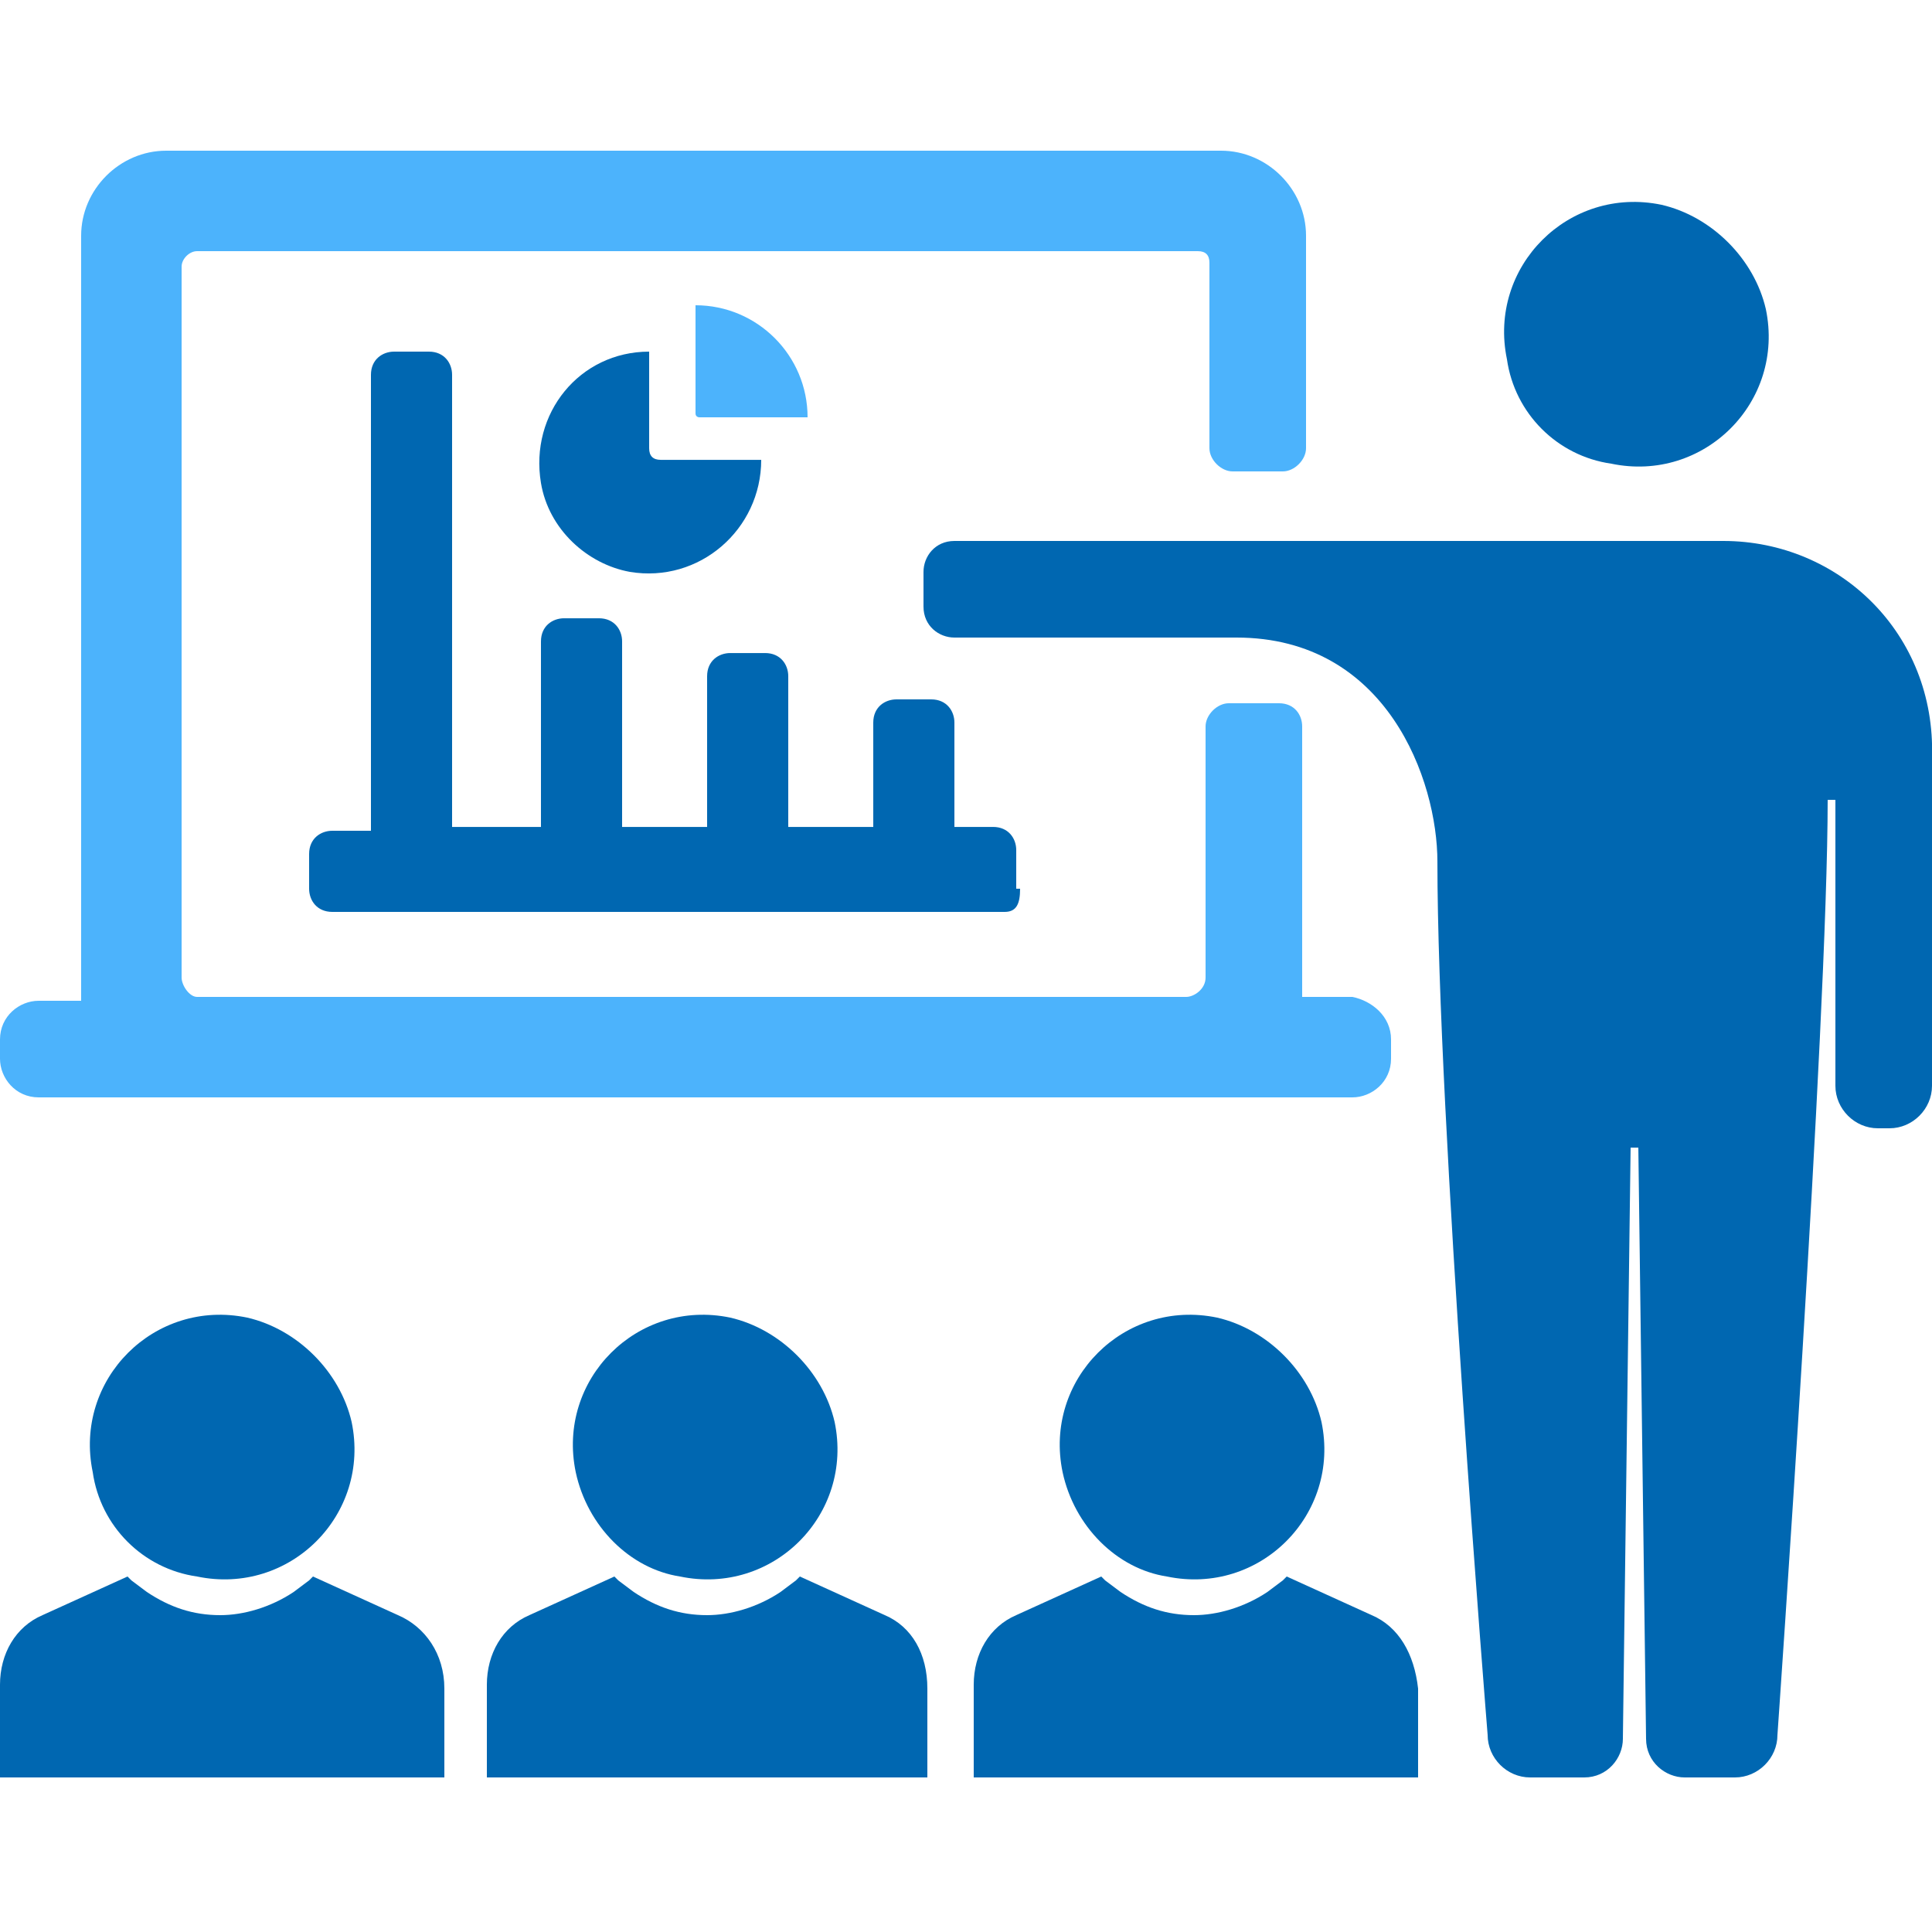 <?xml version="1.0" encoding="UTF-8"?> <svg xmlns="http://www.w3.org/2000/svg" width="72" height="72" viewBox="0 0 72 72" fill="none"><g clip-path="url(#clip0_23296_28197)"><path d="M43.488 58.752C46.944 59.472 49.968 56.448 49.248 52.992C48.816 51.12 47.232 49.536 45.36 49.104C41.904 48.384 38.88 51.408 39.6 54.864C40.032 56.88 41.616 58.464 43.488 58.752Z" fill="#0067B1"></path><path d="M25.344 58.752C28.8 59.472 31.824 56.448 31.104 52.992C30.672 51.12 29.088 49.536 27.216 49.104C23.76 48.384 20.736 51.408 21.456 54.864C21.888 56.88 23.472 58.464 25.344 58.752Z" fill="#0067B1"></path><path d="M7.344 58.752C10.8 59.472 13.824 56.448 13.104 52.992C12.672 51.12 11.088 49.536 9.216 49.104C5.76 48.384 2.736 51.408 3.456 54.864C3.744 56.88 5.328 58.464 7.344 58.752Z" fill="#0067B1"></path><path d="M14.832 60.192L11.664 58.752C11.664 58.752 11.664 58.752 11.52 58.896L10.944 59.328C10.08 59.904 9.072 60.192 8.208 60.192C7.2 60.192 6.336 59.904 5.472 59.328L4.896 58.896L4.752 58.752L1.584 60.192C0.576 60.624 0 61.632 0 62.784V66.24H16.56V62.928C16.56 61.632 15.84 60.624 14.832 60.192Z" fill="#0067B1"></path><path d="M32.976 60.192L29.808 58.752C29.808 58.752 29.808 58.752 29.664 58.896L29.088 59.328C28.224 59.904 27.216 60.192 26.352 60.192C25.344 60.192 24.48 59.904 23.616 59.328L23.04 58.896L22.896 58.752L19.728 60.192C18.72 60.624 18.144 61.632 18.144 62.784V66.24H34.56V62.928C34.56 61.632 33.984 60.624 32.976 60.192Z" fill="#0067B1"></path><path d="M51.12 60.192L47.952 58.752C47.952 58.752 47.952 58.752 47.808 58.896L47.232 59.328C46.368 59.904 45.36 60.192 44.496 60.192C43.488 60.192 42.624 59.904 41.76 59.328L41.184 58.896L41.04 58.752L37.872 60.192C36.864 60.624 36.288 61.632 36.288 62.784V66.24H52.848V62.928C52.704 61.632 52.128 60.624 51.12 60.192Z" fill="#0067B1"></path><path d="M60.048 17.28C63.504 18 66.528 14.976 65.808 11.52C65.376 9.648 63.792 8.064 61.92 7.632C58.464 6.912 55.44 9.936 56.16 13.392C56.448 15.408 58.032 16.992 60.048 17.28Z" fill="#0067B1"></path><path d="M64.224 20.16H56.304H53.424H35.568C34.848 20.16 34.416 20.736 34.416 21.312V22.608C34.416 23.328 34.992 23.76 35.568 23.76H46.08C51.696 23.76 53.568 29.088 53.568 32.112C53.568 41.616 55.44 64.656 55.44 64.656C55.44 65.52 56.16 66.24 57.024 66.24H59.04C59.904 66.24 60.48 65.52 60.48 64.8L60.768 42.768H60.912H61.056L61.344 64.8C61.344 65.664 62.064 66.24 62.784 66.24H64.656C65.52 66.24 66.24 65.52 66.24 64.656C66.24 64.656 68.112 38.016 68.112 29.808H68.4V40.464C68.4 41.328 69.12 42.048 69.984 42.048H70.416C71.28 42.048 72 41.328 72 40.464V28.224C72.144 23.616 68.544 20.16 64.224 20.16Z" fill="#0067B1"></path><path d="M38.016 33.12C38.016 33.697 37.872 33.984 37.44 33.984H12.384C11.808 33.984 11.52 33.553 11.52 33.12V31.825C11.52 31.248 11.952 30.96 12.384 30.96H13.824V13.969C13.824 13.393 14.256 13.104 14.688 13.104H15.984C16.56 13.104 16.848 13.537 16.848 13.969V30.817H20.16V23.904C20.16 23.328 20.592 23.041 21.024 23.041H22.32C22.896 23.041 23.184 23.473 23.184 23.904V30.817H26.352V25.201C26.352 24.625 26.784 24.337 27.216 24.337H28.512C29.088 24.337 29.376 24.768 29.376 25.201V30.817H32.544V26.928C32.544 26.352 32.976 26.064 33.408 26.064H34.704C35.28 26.064 35.568 26.497 35.568 26.928V30.817H37.008C37.584 30.817 37.872 31.248 37.872 31.68V33.12H38.016Z" fill="#0067B1"></path><path d="M51.84 38.736V39.456C51.84 40.32 51.12 40.896 50.4 40.896H1.44C0.576 40.896 0 40.176 0 39.456V38.736C0 37.872 0.72 37.296 1.44 37.296H3.024V8.784C3.024 7.056 4.464 5.616 6.192 5.616H45.504C47.232 5.616 48.672 7.056 48.672 8.784V16.704C48.672 17.136 48.24 17.568 47.808 17.568H45.936C45.504 17.568 45.072 17.136 45.072 16.704V9.792C45.072 9.504 44.928 9.36 44.64 9.36H7.344C7.056 9.36 6.768 9.648 6.768 9.936V36.432C6.768 36.72 7.056 37.152 7.344 37.152H44.208C44.496 37.152 44.928 36.864 44.928 36.432V27.072C44.928 26.64 45.36 26.208 45.792 26.208H47.664C48.24 26.208 48.528 26.64 48.528 27.072V37.152H50.4C51.12 37.296 51.84 37.872 51.84 38.736Z" fill="#4CB3FC"></path><path d="M25.92 11.376V15.408C25.92 15.552 26.064 15.552 26.064 15.552H30.096C30.096 13.248 28.224 11.376 25.92 11.376Z" fill="#4CB3FC"></path><path d="M24.192 13.104C21.6 13.104 19.728 15.409 20.16 18C20.448 19.729 21.888 21.024 23.472 21.312C26.064 21.744 28.368 19.729 28.368 17.137H24.624C24.336 17.137 24.192 16.992 24.192 16.704V13.104Z" fill="#0067B1"></path></g><defs><clipPath id="clip0_23296_28197"><rect width="72" height="72" fill="white"></rect></clipPath></defs></svg> 